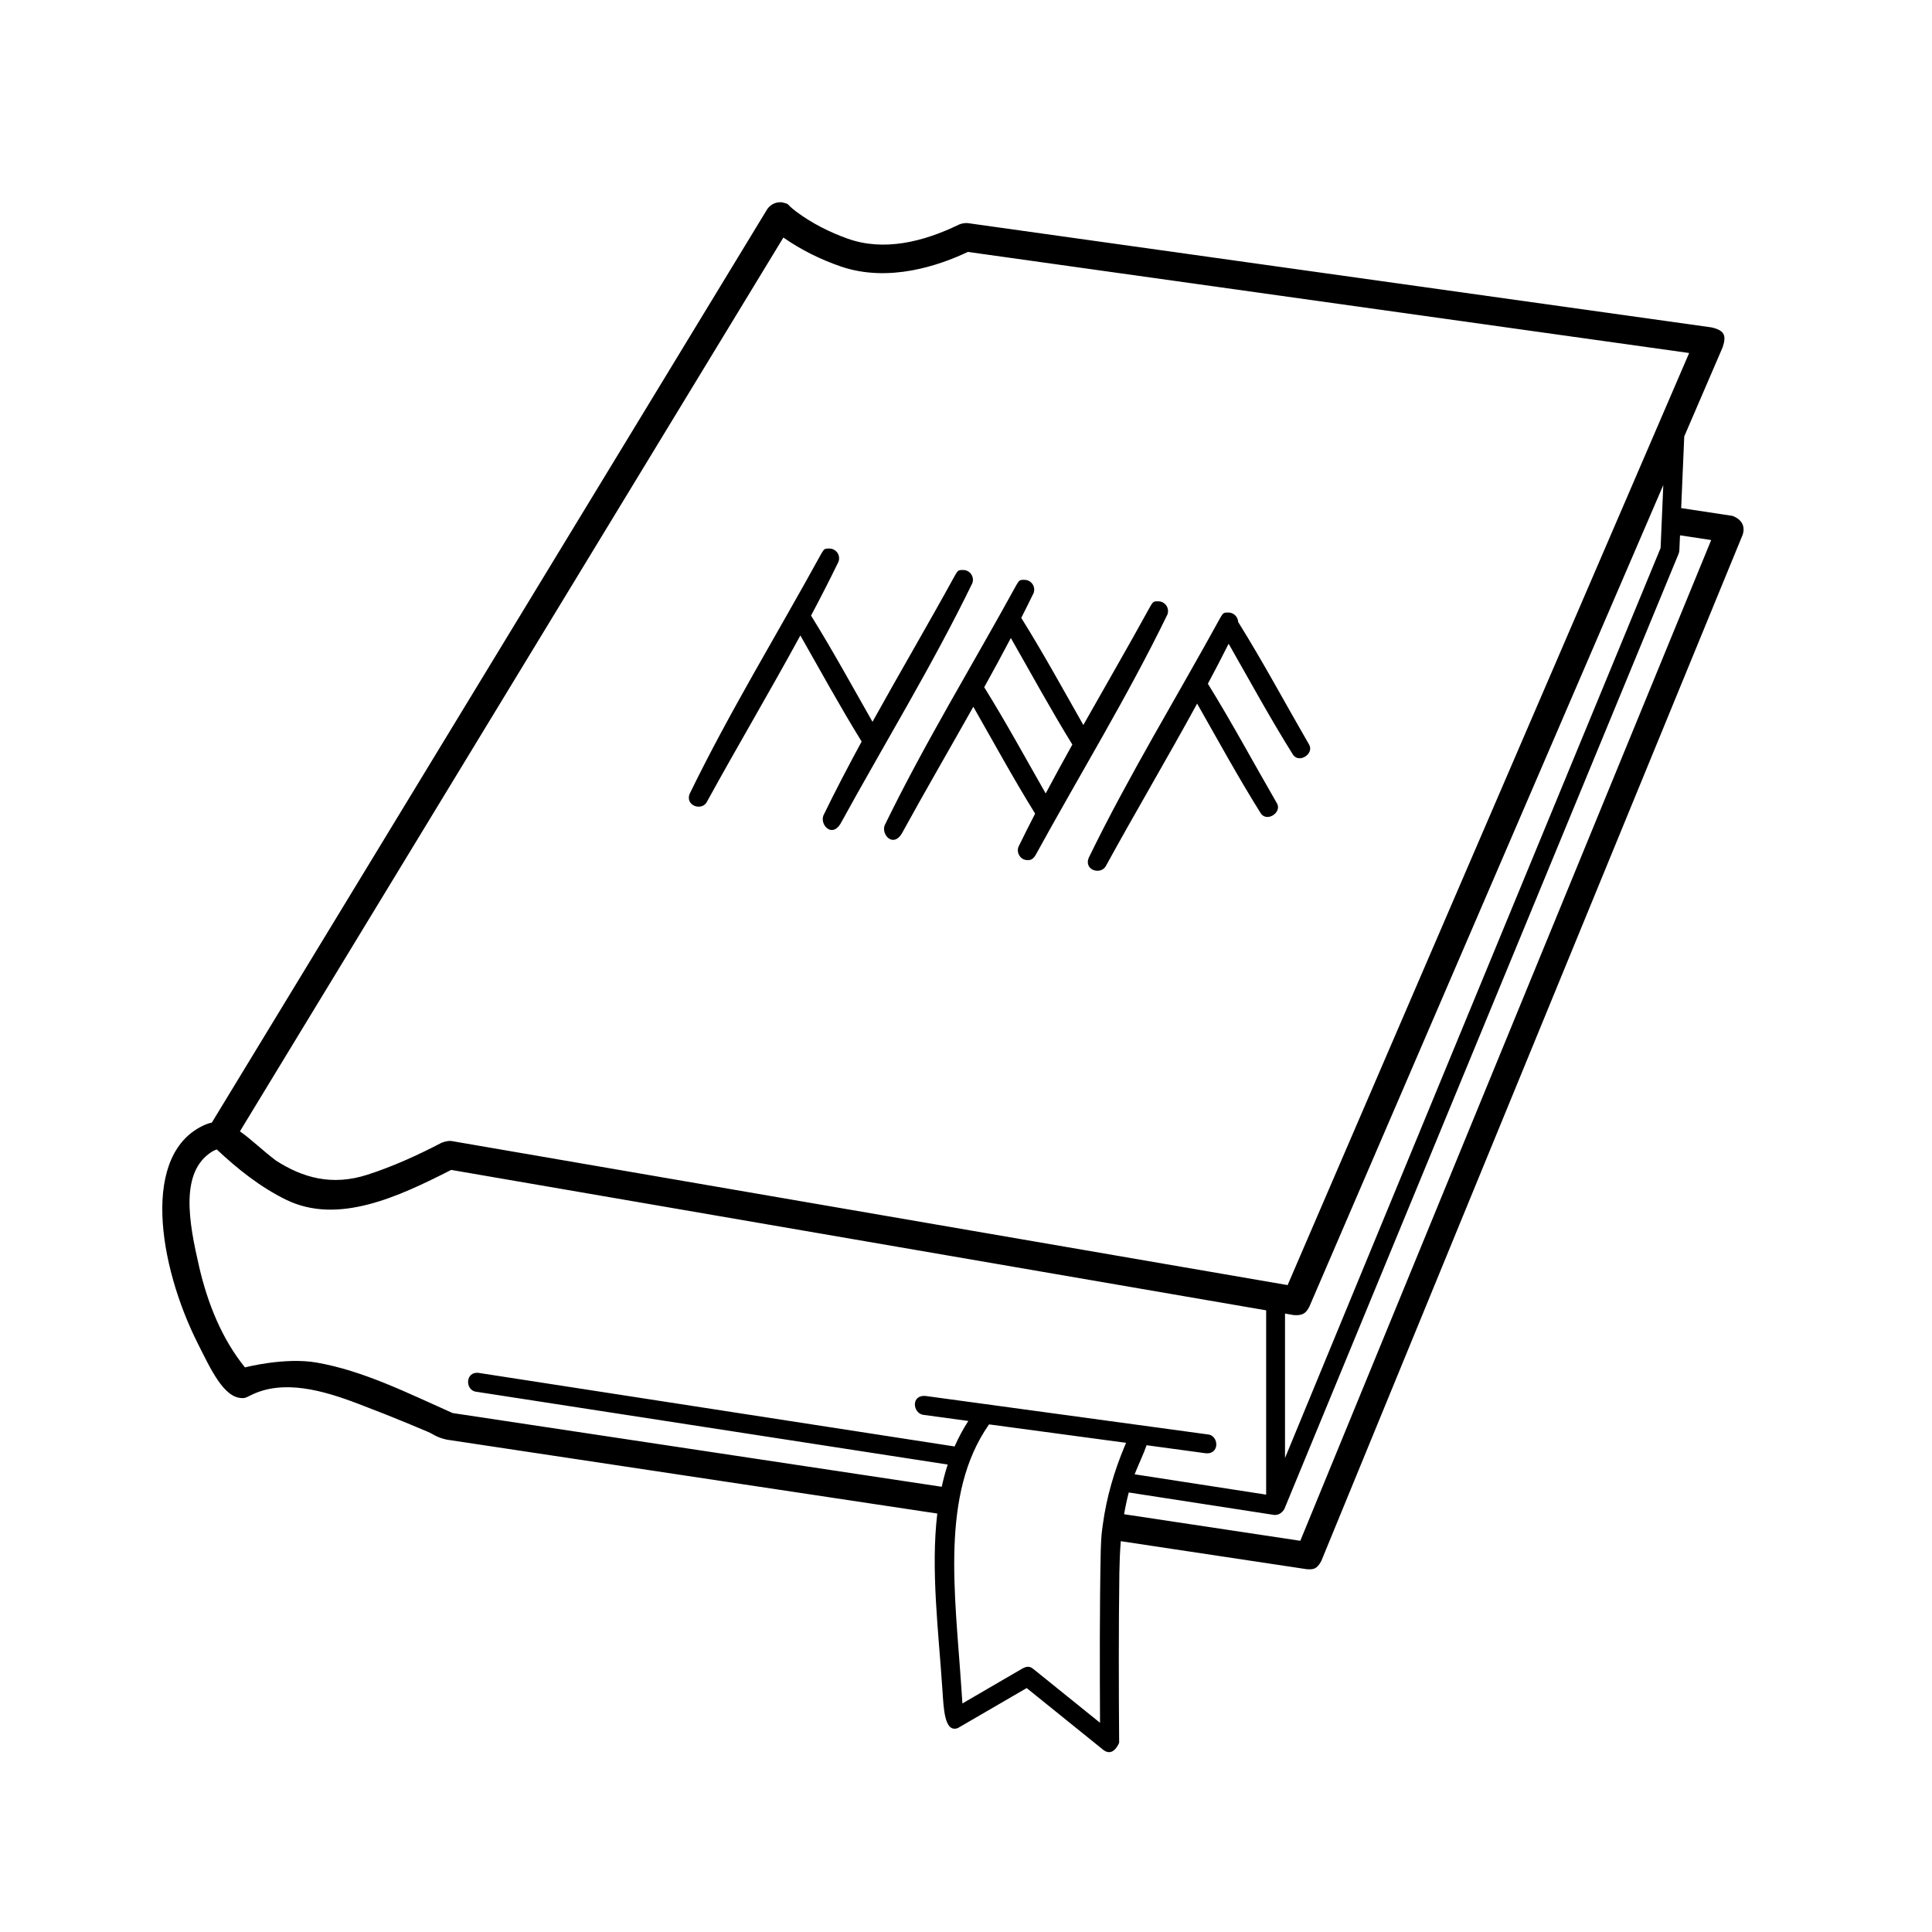 <?xml version="1.0" encoding="UTF-8"?>
<!-- Uploaded to: SVG Repo, www.svgrepo.com, Generator: SVG Repo Mixer Tools -->
<svg fill="#000000" width="800px" height="800px" version="1.1" viewBox="144 144 512 512" xmlns="http://www.w3.org/2000/svg">
 <path d="m200.14 441.5 147.22-242.13c0.898-1.195 2.156-1.867 3.828-1.77 2.496 0.66 0.637 0.059 3.859 2.512 4.141 3.07 8.793 5.43 13.648 7.152 9.562 3.394 19.973 0.844 29.332-3.699 0 0 0.938-0.504 2.379-0.445l197.18 27.645c3.434 0.805 3.965 2.113 2.949 5.234l-10.191 23.656-0.816 18.996 13.551 2.055s3.914 1.121 2.785 4.91l-111.7 272.05c-1.223 2.324-2.281 2.273-3.859 2.188l-49.285-7.426c-0.223 2.75-0.332 5.539-0.379 8.367-0.195 15.016-0.168 30.027-0.055 45.043 0 0-1.453 3.879-4.098 1.98l-20.406-16.465-18.238 10.598c-3.574 1.34-3.766-5.277-4.094-10.121-1.02-15.492-3.121-31.816-1.359-46.727l-129.98-19.582c-2.82-0.633-3.359-1.355-4.992-2.062-3.848-1.641-7.723-3.234-11.613-4.777-2.281-0.902-4.562-1.789-6.856-2.66-9.379-3.574-19.977-6.617-28.637-2.195-1.492 0.805-1.793 0.684-2.211 0.676-4.812-0.102-8.238-7.629-11.648-14.395-10.516-20.848-15.305-50.777 2.086-58.125 0.539-0.227 1.074-0.387 1.602-0.477zm205.92 80.047c-12.922 18.492-8.941 44.762-7.281 69.941l0.27 3.945 15.996-9.312c1.582-0.809 2.215-0.242 2.852 0.219l17.621 14.211c-0.07-15.148-0.121-30.32 0.188-45.484 0.121-4.156 0.258-4.82 0.559-7.074 0.965-7.172 3.023-14.172 5.816-20.836l0.34-0.797-36.309-4.883c-0.016 0.027-0.031 0.047-0.051 0.07zm183.16-235.68-0.176 4.019c-0.055 0.434-0.055 0.434-0.188 0.848l-104.5 253.2c-0.191 0.348-0.438 0.629-0.715 0.848-0.453 0.461-1.113 0.746-1.98 0.691l-38.527-5.953c-0.496 1.906-0.906 3.824-1.234 5.766l46.695 7.039 108.89-265.21zm-387.77 162.75c-0.266 0.094-0.754 0.277-1.078 0.473-8.875 5.324-6.297 18.918-3.59 30.633 2.227 9.621 5.977 19.055 12.137 26.656 0 0 10.539-2.762 19.008-1.281 12.465 2.184 24.184 8.121 36.023 13.375l129.62 19.535c0.434-1.996 0.957-3.961 1.586-5.887l-125.24-19.34c-2.652-0.648-2.555-5.199 0.766-4.977l126.3 19.523c1.023-2.328 2.223-4.586 3.633-6.758l-12.031-1.637c-2.723-0.523-3.18-5.305 0.676-4.992l75.266 10.258c2.555 0.781 2.543 5.223-0.949 4.938l-15.719-2.137c-0.746 2.219-2.074 4.93-3.172 7.703l34.859 5.391v-48.84l-215.98-37.215c-14.086 7.176-30.047 14.617-43.762 7.898-6.781-3.324-12.809-8.102-18.355-13.32zm383.34-176.07-93.801 217.74c-0.812 1.48-1.484 2.426-4.113 2.227l-2.336-0.406v38.277l99.535-241.16zm-377.21 171.27c2.902 2.023 5.938 5.008 9.508 7.719 7.059 4.547 14.836 6.832 24.324 3.762 6.738-2.18 13.234-5.133 19.531-8.414 0 0 1.387-0.625 2.648-0.512l221.64 38.191 106.41-247.01-191.14-26.793c-7.527 3.555-20.906 8.242-33.695 3.852-5.391-1.855-10.527-4.398-15.203-7.664zm253.67-113.35c-7.902 14.469-16.316 28.676-24.242 43.137-1.406 2.285-5.715 1.012-4.523-2.203 10.594-21.793 23.289-42.5 34.938-63.75 0.766-1.242 0.781-1.398 2.484-1.297 1.285 0.207 2.16 1.262 2.211 2.465 6.641 10.641 12.559 21.719 18.848 32.578 1.262 2.359-2.598 4.945-4.262 2.68-6.039-9.625-11.473-19.609-17.105-29.48-1.789 3.559-3.621 7.09-5.5 10.602 6.434 10.387 12.211 21.176 18.34 31.754 1.258 2.363-2.602 4.949-4.266 2.676-5.981-9.516-11.355-19.395-16.922-29.16zm-59.309 0.828c-6.301 11.219-12.785 22.352-18.973 33.637-2.289 3.731-5.445 0.281-4.531-2.199 10.598-21.797 23.293-42.504 34.945-63.754 0.762-1.238 0.781-1.395 2.484-1.289 1.645 0.262 2.625 1.914 2.039 3.492-1.066 2.195-2.156 4.383-3.262 6.562 5.797 9.27 11.043 18.879 16.453 28.387 5.918-10.492 11.965-20.91 17.75-31.457 0.766-1.246 0.781-1.398 2.484-1.297 1.641 0.262 2.625 1.918 2.039 3.492-10.59 21.793-23.293 42.504-34.938 63.75-0.852 1.387-1.578 1.316-2.238 1.312-1.668-0.02-2.914-1.824-2.293-3.508 1.438-2.957 2.914-5.891 4.418-8.805-5.746-9.266-10.969-18.855-16.379-28.324zm-45.84-18.891c-8.078 14.848-16.719 29.41-24.844 44.23-1.441 2.348-5.644 0.828-4.523-2.195 10.594-21.797 23.289-42.508 34.941-63.754 0.762-1.242 0.781-1.395 2.481-1.293 1.648 0.262 2.625 1.918 2.047 3.488-2.332 4.805-4.766 9.551-7.269 14.258 5.723 9.207 10.914 18.727 16.285 28.148 7.215-13.016 14.762-25.863 21.922-38.914 0.762-1.242 0.781-1.395 2.481-1.293 1.645 0.262 2.629 1.918 2.043 3.496-10.594 21.793-23.289 42.5-34.941 63.75-2.289 3.727-5.441 0.277-4.527-2.199 3.219-6.621 6.633-13.141 10.148-19.609-5.695-9.199-10.879-18.711-16.242-28.113zm55.785 0.672c-2.297 4.379-4.66 8.719-7.059 13.047 5.723 9.207 10.918 18.734 16.289 28.148 2.309-4.344 4.672-8.656 7.066-12.953-5.707-9.25-10.902-18.805-16.297-28.242z" fill-rule="evenodd"/>
</svg>